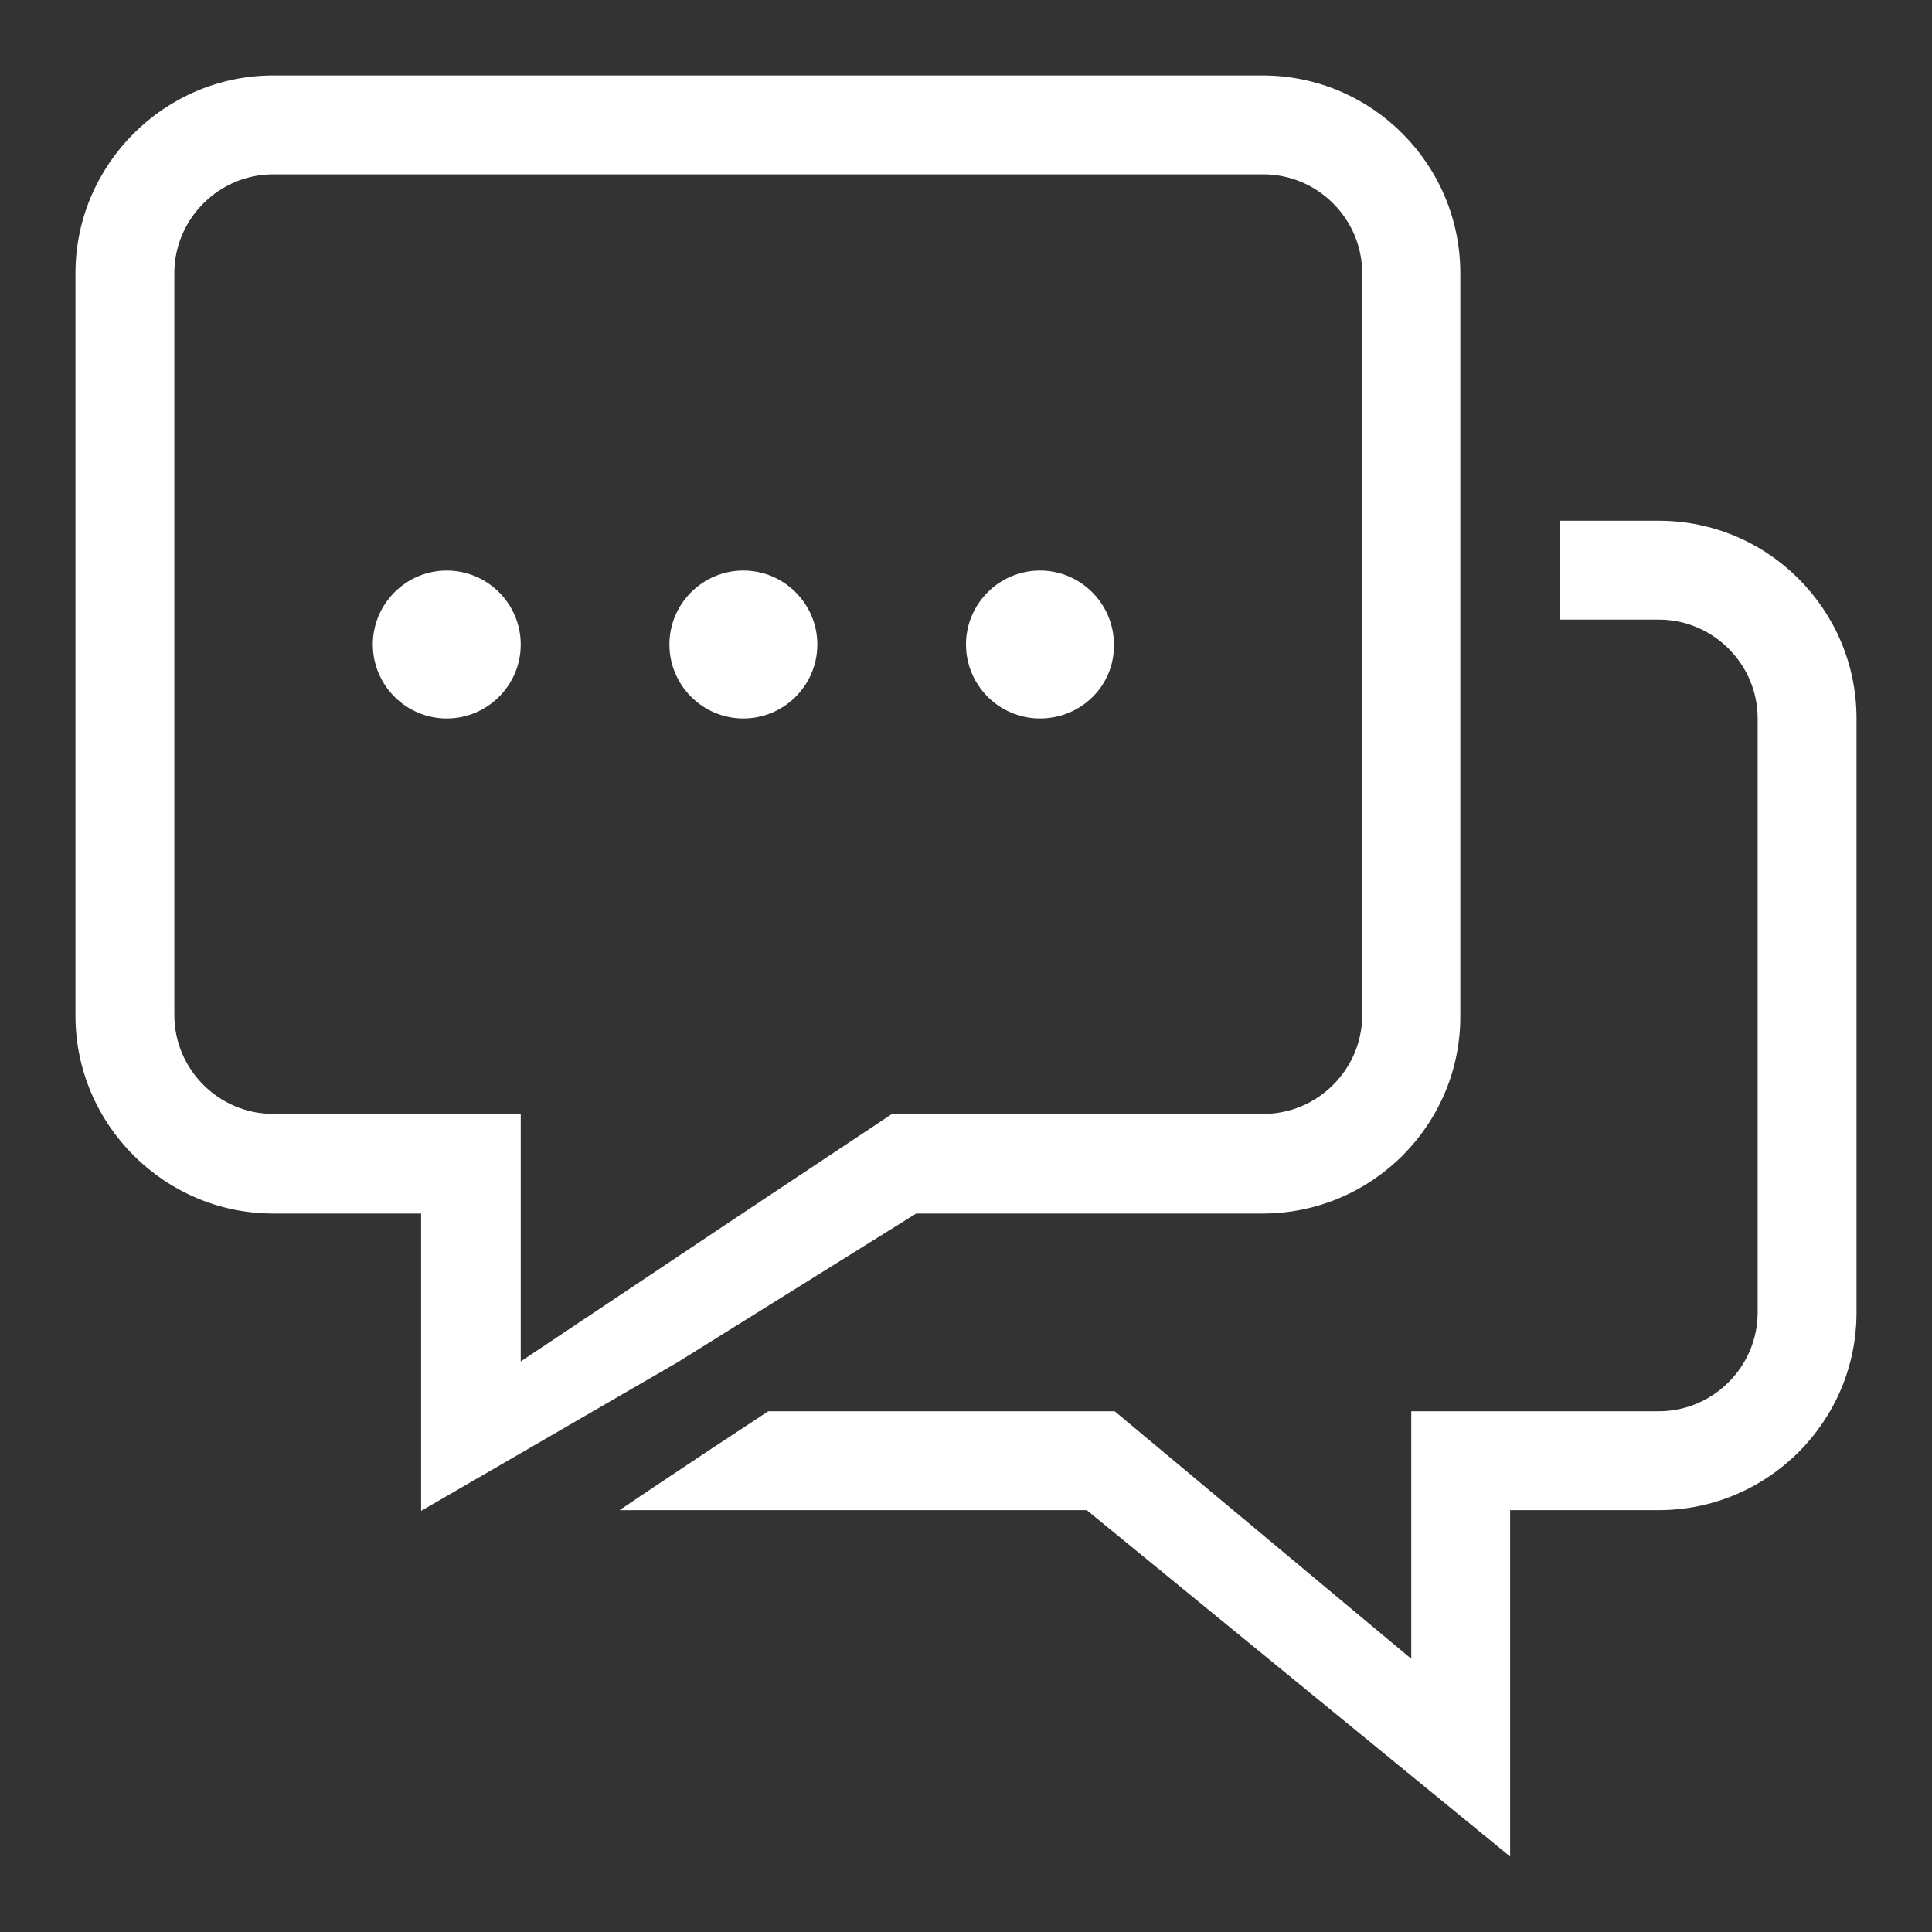 <!--?xml version="1.0" encoding="utf-8"?-->
<!-- Svg Vector Icons : http://www.onlinewebfonts.com/icon -->

<svg version="1.1" xmlns="http://www.w3.org/2000/svg" xmlns:xlink="http://www.w3.org/1999/xlink" x="0px" y="0px" viewBox="0 0 256 256" enable-background="new 0 0 256 256" xml:space="preserve">
<rect x="0" y="0" width="256" height="256" fill="#333333" stroke="none"/>
<g><g><path fill="#ffffff" data-title="Layer 0" xs="0" d="M219.8,200.1h-19.7v2.2l0,0V246L144,200.1h-42.2c-6.2,0-18.7,0-19.7,0c0,0,8.1-5.5,19.7-13.1H128h19.7l39.3,32.8v-19.7V187h32.8c7.2,0,13.1-5.9,13.1-13.1V95.2c0-7.2-5.9-13.1-13.1-13.1h-13.1V69h13.1c14.5,0,26.2,11.8,26.2,26.2v78.7C246,188.4,234.2,200.1,219.8,200.1z M167.3,160.8h-45.9l-31.6,19.7l-34,19.7v-37.2l0,0v-2.2h-2.3h-4.3H36.2C21.8,160.8,10,149,10,134.6V36.2C10,21.8,21.8,10,36.2,10h131.1c14.5,0,26.2,11.8,26.2,26.2v98.3C193.6,149,181.8,160.8,167.3,160.8z M180.5,36.2c0-7.2-5.9-13.1-13.1-13.1H36.2c-7.2,0-13.1,5.9-13.1,13.1v98.3c0,7.2,5.9,13.1,13.1,13.1H69v26.2v6.6l0,0l29.5-19.7l0,0l19.7-13.1h49.2c7.2,0,13.1-5.9,13.1-13.1V36.2L180.5,36.2z M137.8,95.2c-5.4,0-9.8-4.4-9.8-9.8c0-5.4,4.4-9.8,9.8-9.8c5.4,0,9.8,4.4,9.8,9.8C147.7,90.8,143.3,95.2,137.8,95.2z M98.5,95.2c-5.4,0-9.8-4.4-9.8-9.8c0-5.4,4.4-9.8,9.8-9.8s9.8,4.4,9.8,9.8C108.3,90.8,103.9,95.2,98.5,95.2z M59.2,95.2c-5.4,0-9.8-4.4-9.8-9.8c0-5.4,4.4-9.8,9.8-9.8c5.4,0,9.8,4.4,9.8,9.8C69,90.8,64.6,95.2,59.2,95.2z"/></g></g>
</svg>